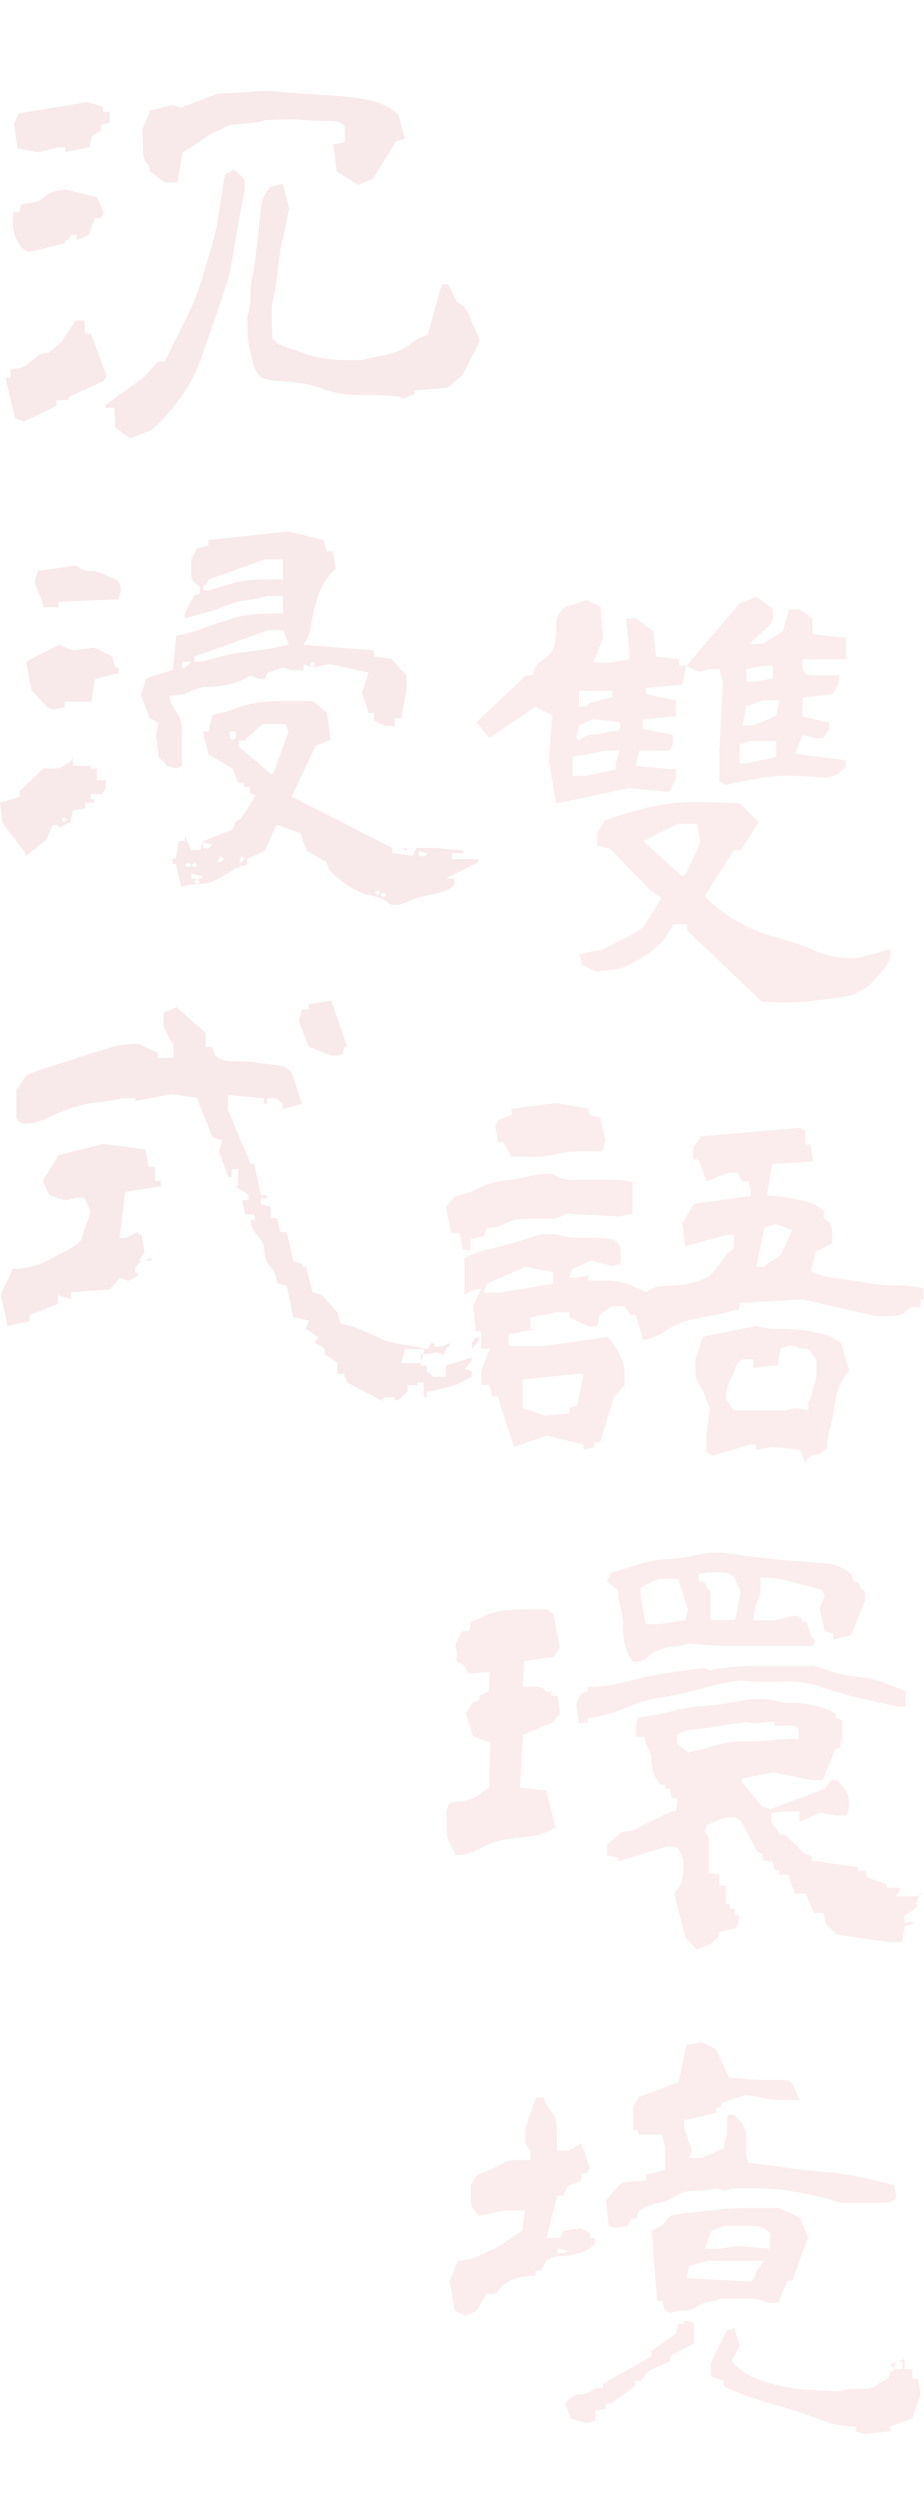 <?xml version="1.0" encoding="utf-8"?>
<!-- Generator: Adobe Illustrator 28.0.0, SVG Export Plug-In . SVG Version: 6.00 Build 0)  -->
<svg version="1.1" id="Layer_1" xmlns="http://www.w3.org/2000/svg" xmlns:xlink="http://www.w3.org/1999/xlink" x="0px" y="0px"
	 viewBox="0 0 270 730" style="enable-background:new 0 0 270 730;" xml:space="preserve">
<style type="text/css">
	.st0{opacity:0.1;}
	.st1{fill-rule:evenodd;clip-rule:evenodd;fill:#BA2227;}
	.st2{enable-background:new    ;}
	.st3{fill:#D6464A;}
</style>
<g id="Symbols" class="st0">
	<g id="img_x2F_chineseWords_x2F_chineseWords3">
		<g id="Group-4" transform="translate(0, 26.5)">
			<path id="Fill-1" class="st1" d="M115.8,90l0.8-0.7c-3.6-0.4-7.4-0.5-11.4-0.5c-4.1,0-7.7-0.5-10.9-1.8c-3.2-1.2-5.9-1.6-7.8-1.8
				c-4.1-0.5-6.5-0.3-9.9-1.3c-1.3-1.1-2.1-2.4-2.5-3.9c-0.4-1.5-0.7-3-1.1-4.6c-0.4-1.6-0.6-3.2-0.6-4.7c0-1.5-0.1-3.1-0.1-4.6
				c0.6-2.1,0.9-4.3,0.9-6.6c0-2.3,0.2-4.3,0.8-6.2c0.5-1.9,2-17.1,2.3-19.4c0.3-2.3,1.2-4.3,2.9-5.9l3.4-0.8l1.9,7.1
				c-0.5,2-1.7,8.8-2.3,10.6c-0.5,1.8-1.4,12-2,14.1c-0.6,2.1-0.9,4.3-0.8,6.6c0,2.3,0.1,4.5,0.2,6.7c1.8,2.1,2.1,1.9,4.8,2.8
				c1.8,0.6,3.2,1.2,5.6,2c2.4,0.7,4.9,1.2,7.6,1.4c2.7,0.2,5.5,0.2,8.4,0.1c1.7-0.5,3.5-0.8,5.2-1.2c1.7-0.3,3.3-0.7,4.7-1.2
				c1.4-0.5,2.8-1.3,4.3-2.5c1.5-1.1,3.1-1.9,4.8-2.4l4.1-14.8h1.8l2.7,5.3c1.2,0.5,2.1,1.3,2.7,2.3c0.6,1,1,2,1.4,3
				c0.3,1,0.8,2.1,1.4,3.1c0.6,1,1,2,1,3.1l-4.9,9.6l-4.4,3.8l-9.7,0.8v1l-3.4,1.5l-1-0.7L115.8,90z M78.6,0
				c3.6,0.4,6.9,0.7,10.1,0.9c3.2,0.2,6.4,0.4,9.7,0.6c3.3,0.2,6.5,0.6,9.7,1.3c3.2,0.7,6,2.1,8.3,4.2l1.9,7l-2.6,0.8L109,25.7
				l-4.4,1.8l-6.2-4l-1-7.8l3.4-0.7l-0.1-4.8c-1.1-1-2.7-1.5-4.8-1.4c-2.1,0-4.2,0-6.2-0.2c-2.1-0.2-4.1-0.3-6.2-0.2
				c-2.1,0-3.9,0.1-5.7,0.1l-2.6,0.7L67.2,10l-5.3,2.5l-8.6,5.6l-1.5,8.6l-3.6,0.1l-4.4-3.3c0-0.9-0.3-1.8-1-2.5c-0.6-0.8-1-1.8-1-3
				c0-1.2,0-2.4-0.1-3.5c0-1.1-0.1-2.1-0.1-3.1l2.3-5.6l6.3-1.6L53,4.9l10.5-4L78.6,0z M71.5,29.3c-1.3,4.5-3.7,22.1-5.1,26.5
				c-2.5,7.6-5.1,15.2-7.8,22.7c-2.7,7.6-7.5,14.4-14.3,20.5l-6.2,2.5l-4.4-3.1l-0.3-5.9l-2.6,0.1v-0.8l11.2-8.1l4.2-4.6h1.9
				c2.7-5.3,5.3-10.5,7.8-15.8c2.5-5.2,5.2-15.6,6.9-21.3c0.9-3.1,2.2-14.5,3-17.6l2.4-1.4l2.4,2c0.6,0.5,1,1.3,0.9,2.1L71.5,29.3z
				 M11.3,18l-6.2-1.2l-1-7.1l1.4-3.1l20.2-3.3l4.4,1.4v1.5H32l0.1,3.1L29.5,10v1.6l-2.6,1.6l-0.8,3.3l-7,1.4v-1.4l-2.6,0.1L11.3,18
				z M8.5,47.1c-1.3-0.5-2.2-1.2-2.7-2c-0.5-0.8-1-1.7-1.4-2.7c-0.4-1-0.6-2.2-0.6-3.5v-3.5h1.8l0.7-2.3c1.2,0,2.4-0.2,3.6-0.5
				c1.2-0.3,2.2-0.9,3.1-1.6c0.9-0.8,1.9-1.3,3-1.6c1.1-0.3,2.3-0.5,3.5-0.5l8.9,2.2l1.9,4.6l-1,1.5h-1.6l-1.8,4.8l-3.4,1.6
				l-0.1-1.6h-1.5l-1,1.6L19,43.7v0.8L8.5,47.1z M7,96.6l-2.6-1L1.6,83.8h1.5L3,81.4c1.2-0.1,2.2-0.3,3.1-0.5
				c0.9-0.3,1.7-0.8,2.6-1.6c0.9-0.8,1.7-1.4,2.6-2c0.9-0.5,1.8-0.8,2.9-0.8l3.7-3.1l4.2-6.3h2.6l0.1,3.8h1.8l4.5,12.3l-0.8,1.5
				L20,89.5l0.1,0.8l-3.6,0.1V92L7,96.6z"/>
			<path id="Fill-4" class="st1" d="M125,222.7l-2.6-0.7v1.5h1.8L125,222.7z M118.9,222l-1.6-0.8h1.6V222z M112.8,234.8l-0.8-0.7
				l-0.8,0.7l0.8,0.8L112.8,234.8z M111.2,234.1l-0.8-0.7l-1,0.7l1,0.7L111.2,234.1z M92.1,167.5l-0.8-0.8l-0.8,0.8l0.8,1
				L92.1,167.5z M71.4,224.4l-0.8-1l-0.8,1.8h0.8L71.4,224.4z M80.1,198.8l4.2-11.6l-0.8-2.3h-6.8l-5.3,4.8h-1.6v1.8l9.6,8.2
				L80.1,198.8z M68.9,188.9v-1.8h-1.8v1.8l0.8,0.7L68.9,188.9z M65.5,224.4l-1.1-1l-0.8,1.8h0.8L65.5,224.4z M61.9,220.2l-2.6-0.8
				v1.8H61L61.9,220.2z M82.7,142.7v-5.9h-5.2L61,142.7l-0.8,1.6h-0.8v1.6H61c1.7-0.5,3.5-1.1,5.3-1.6c1.8-0.5,3.5-1,5.2-1.2
				c1.7-0.3,3.6-0.4,5.6-0.4H82.7z M58.5,231l-1-1l-0.8,1l0.8,0.8L58.5,231z M84.4,161.7l-1.6-4.2h-4.4l-21.6,7.7v1.5h1.8
				c2.3-0.5,4.4-1.1,6.4-1.6c2-0.5,4.1-1,6.4-1.2c2.3-0.3,4.4-0.5,6.5-0.8C79.9,162.7,82.1,162.3,84.4,161.7L84.4,161.7z
				 M59.3,229.4l-3.4-0.8v1.5h2.6L59.3,229.4z M57.6,226.1l-0.8-0.8l-0.8,0.8l0.8,0.7L57.6,226.1z M55.9,226.1l-0.8-0.8l-1.1,0.8
				l1.1,0.7L55.9,226.1z M55.1,167.5l0.8-0.8h-2.7v1.8H54L55.1,167.5z M113.7,237.4c-1.2-1.2-2.6-1.9-4.3-2.2
				c-1.7-0.3-3.3-0.8-4.8-1.5c-1.5-0.7-3-1.6-4.4-2.7c-1.4-1.1-2.7-2.2-3.8-3.3l-1.1-2.5l-5.7-3.3l-1.8-5.1l-7-2.5l-3.4,7.5
				l-5.2,2.5v1.6c-1.7,0.5-3.3,1.1-4.7,2c-1.4,0.9-2.9,1.7-4.4,2.5c-1.5,0.8-3.1,1.2-4.8,1.2c-1.7,0-3.4,0.3-5.3,0.8l-1.6-6.6h-1
				v-1.6h1l0.8-5.1H54v-1.5l1.9,4.1h2.6l0.8-2.6l8.6-3.3l1-2.5l1.6-0.8l4.2-6.7l-1.6-0.7v-1.8h-1.8V202h-1.6l-1.8-4.1l-7-4.2
				l-1.6-6.6H61l1-4.8c2.4-0.5,4.7-1.1,7-2c2.3-0.9,4.6-1.4,6.9-1.7c2.3-0.3,4.9-0.4,7.8-0.4h7.7l4.1,3.4l1.1,7.9l-4.4,1.8l-7,14.8
				l29.4,15v1.5l6.2,0.8l0.8-2.3h6l7.8,0.8v0.7h-3.4v1.8h7.8v0.8l-9.6,4.8h2.6v1.8c-1.1,1.1-2.5,1.9-4.3,2.3
				c-1.8,0.5-3.4,0.8-4.8,1.1c-1.4,0.3-3,0.8-4.8,1.7C117.1,237.8,115.4,238,113.7,237.4L113.7,237.4z M51.5,197.9l-2.6-0.8
				l-2.5-2.5l-0.8-6.6l0.8-3.3l-2.7-1.6l-2.5-6.6l1.6-4.9l7.7-2.5l1-10c2.9-0.5,5.5-1.2,7.8-2.1c2.3-0.8,4.7-1.7,7.3-2.5
				c2.6-0.9,5.2-1.4,7.8-1.6c2.6-0.2,5.4-0.3,8.3-0.3v-5.1h-4.4c-2.4,0.6-4.5,1.1-6.5,1.3c-2,0.2-4,0.8-6,1.6
				c-2.1,0.9-4.1,1.6-6.1,2.1c-2,0.5-3.9,1-5.7,1.6v-1.5l2.7-5.1l1.8-0.8v-1.6c-0.6-0.5-1.2-1.1-1.8-1.6c-0.5-0.5-0.8-1.2-0.8-2V139
				v-2.1l1.6-3.3l3.4-0.8v-1.6l23.4-2.5l10.3,2.5l0.8,3.3h1.9l0.8,5.1c-1.8,1.6-3.1,3.3-3.9,4.9c-0.8,1.6-1.5,3.6-2.1,5.7
				c-0.6,2.2-1,4.3-1.3,6.2c-0.3,2-1,3.8-2.2,5.4l20.6,1.6v1.8l5.2,0.7l4.4,4.9v4.2l-1.6,8.2h-1.9v2.3h-2.6l-3.4-1.6v-2.2h-1.6
				l-1.9-5.9l1.9-5.9l-11.2-2.5l-5.2,1l-2.6-1v1.8h-3.6l-2.5-0.8l-4.4,1.5l-0.8,1.8h-1.6l-2.7-1c-1.7,1.2-3.6,2-5.7,2.5
				c-2.1,0.5-4.1,0.8-6,0.8c-2,0-3.8,0.4-5.6,1.3c-1.8,0.9-3.8,1.3-6.1,1.3v1.6c0.5,1.1,1.3,2.3,2.1,3.6c0.9,1.3,1.3,2.9,1.3,4.9
				v5.4v5L51.5,197.9z M19.6,212.8l-0.8-0.8l-0.8,0.8l0.8,0.8L19.6,212.8z M12.7,150.9v-0.8l-2.6-6.6l1-3.3l11.2-1.6
				c1.2,1.1,2.5,1.6,3.9,1.6c1.4,0,2.7,0.3,3.8,0.8c1.1,0.5,2.3,1.1,3.5,1.6c1.2,0.5,1.8,1.6,1.8,3.3l-0.8,2.6l-17.4,0.7v1.6H12.7z
				 M15.3,180.7l-1.6-0.8L9.2,175l-1.6-8.3l9.6-4.9l4.2,1.6l6.2-0.8l5.1,2.6l1,3.3h1v1.5l-7,1.8l-1,6.6h-7.8v1.6L15.3,180.7z
				 M7.5,223.5v-0.8l-6.8-9L0,207.9l5.7-1.8v-1.5l3.4-3.3l3.6-3.4h3.1c0.9,0,1.6-0.1,2.1-0.4c0.5-0.3,1.3-0.7,2.1-1.2
				c0.9-0.5,1.3-1.4,1.3-2.6v3.4h5.2v0.8h1.8v3.4h2.6v2.3l-1,1.8h-3.4v1.5h1v1h-2.6v1.6l-3.6,0.7l-0.8,3.4l-3.4,1.6v-0.8h-1.8
				l-1.6,4.1L7.5,223.5z"/>
			<path id="Fill-6" class="st1" d="M137.9,367.4v-1.8l1-1.5h1.1v0.8L137.9,367.4z M123.9,368.2v-0.8h-5.6l-1,4.1h5.7L123.9,368.2z
				 M96.8,281.7l-6.6-2.6l-2.9-7.5l1-3.3h1.9v-1.6l6.6-1l4.6,13.4c-0.6,0-1,0.3-1,0.9c0,0.6-0.2,1-0.5,1.3c-0.3,0.3-0.8,0.4-1.4,0.4
				H96.8z M112.7,383.1l-11.2-5.9l-1-2.5h-1.9v-3.3l-3.7-2.5v-1.6l-2.9-1.8l1-1.5l-3.7-2.6l1-2.3l-4.6-1l-1.9-9.2l-2.9-0.8
				c0-1.6-0.6-3.2-1.8-4.6c-1.2-1.4-1.8-2.9-1.8-4.6s-0.7-3.2-2-4.6c-1.3-1.4-2-2.9-2-4.6h1.1v-1.6h-2.7l-1-4.2h1.9v-1.6l-4-2.5h1
				v-4.9h-1.9v2.3h-1l-2.7-7.5l1-3.3l-2.9-0.8l-4.6-11.6l-7.5-1L39.5,295v-0.8h-3.8c-2.5,0.5-4.9,1-7.5,1.2c-2.5,0.3-5,0.8-7.5,1.7
				c-2.5,0.9-4.9,1.8-7,2.9c-2.2,1.1-4.5,1.6-7,1.6c-1.3-0.5-1.9-1.2-1.9-2v-2.5v-2.6v-2.8l2.9-4.2c2.5-1.1,5.1-2,7.9-2.9
				c2.8-0.8,5.5-1.6,8-2.5c2.5-0.8,5.1-1.7,7.9-2.5c2.8-0.9,5.8-1.3,9-1.3l5.6,2.6v1.5h4.6v-4.1c-0.6-0.5-1.1-1.2-1.4-2
				c-0.3-0.8-0.6-1.5-1-2c-0.3-0.5-0.5-1.4-0.5-2.5v-2.6l3.8-1.6l8.5,7.5v4.1h1.8l1,2.6c1.3,1.1,3.2,1.6,5.7,1.6
				c2.6,0,4.8,0.1,6.6,0.4c1.9,0.3,3.9,0.5,6.1,0.8c2.2,0.3,3.6,1.2,4.2,2.9l2.7,8.3l-6.6,1.8h1v-1.8l-1.9-1.6h-2.7v1.6h-4.9h4v-1.6
				l-10.5-1v4.4l6.6,15.7h1.1l1.9,9.2h1.9v0.8h-1.9v1.8l2.9,0.8v3.3h1.8l1,4.1h1.9l1.9,8.3l2.7,1v0.8h1l1.9,7.4l2.7,0.8l4.6,5.1
				l1,3.4c2.6,0.5,4.8,1.1,6.6,2c1.9,0.9,3.7,1.7,5.6,2.5c1.9,0.8,4.1,1.3,6.6,1.6c2.5,0.3,4.7,0.8,6.5,1.3l1-1.8h1v1h1.9l2.7-1v1
				h-1l-0.8,2.5l-1.9-0.8L123,369v3.3h2.7h-1v1.6l1.9,1.6h3.7v-3.3l7.5-2.3v0.8l-1.9,2.5l1.9,0.7v1.6c-1.3,0.6-2.4,1.2-3.3,1.7
				c-0.9,0.5-2,0.9-3.2,1.2s-2.3,0.6-3.3,0.9c-1,0.3-2.1,0.5-3.3,0.5v1.6h-4.6h3.7v-4.2h-1.8v0.8h-2.9v1.8l-2.7,2.5h-1v-0.8h-2.9
				l-1,0.8L112.7,383.1z M2.1,360.7V360l-1.9-8.5l3.6-7.5c2,0,3.9-0.3,5.8-0.8c1.9-0.5,3.6-1.2,5.1-2c1.5-0.9,3.1-1.7,4.7-2.5
				c1.6-0.8,3-1.8,4.2-2.9l2.9-8.5l-1.9-4.1h-1.9l-3.7,0.8l-4.6-1.6l-1.9-4.1l4.6-7.5l13.1-3.3l12.2,1.6l1,5.1h1.9v4.1H47v1.6
				l-10.4,1.6L34.9,335h1.8l3.8-1.8v0.8h0.8l1,5.1l-1.8,2.5h1.8l1.9-0.8v0.8h-2.9l-1.8,1.8v1.5l1,1l-2.9,1.6l-2.7-0.8l-2.9,3.3
				l-11.2,0.8v1.8h-1l-2.9-1v2.6l-8.3,3.3v1.8L2.1,360.7z"/>
		</g>
		<g id="img_x2F_chineseWords3.2_x5F_v2" transform="translate(130, 164)">
			<g class="st2">
				<path class="st3" d="M32.5,70.6l-2.1-12.7l1-12.9l-4.9-2.7L13,51.5l-3.8-4.6l14.5-13.7h2.1c0-1.8,1-3.3,2.9-4.6s3.1-2.8,3.4-4.6
					c0.4-1.8,0.5-3.8,0.5-5.9c0-2.1,1-3.8,2.9-5l5.9-1.9l4,1.9l0.8,9.2l-2.9,7.2h4.9l5.7-1v-2.7l-1-9.2h2.9l5.1,3.7l0.8,7.4l6.8,0.8
					v1.9h2.1l15.6-18.3l4.8-1.8l4.9,3.6v2.7l-1,1.9L89,24h4l5.7-3.7l1.9-6.4h3l3.8,2.7v4.6l9.8,1v6.3h-12.7v2.9
					c0.7,1.2,1.6,1.8,2.5,1.8s1.9,0,2.9,0s1.9,0,2.9,0s1.8,0,2.4,0V35l-1.9,3.7l-8.8,1v5.5l7.8,1.8v1.9l-1.9,2.7h-1.9l-4-1l-2.1,5.5
					l14.8,1.9v1.8c-2,2.5-4.6,3.5-7.9,3.2c-3.2-0.3-6.3-0.5-9.2-0.5c-2.9,0-6,0.3-9.2,0.9c-3.2,0.6-6.2,1.2-8.8,1.8l-1.9-1v-9
					l1-20.2l-1-3.6h-3l-2.9,0.8l-3.8-1.8l-1.1,5.5l-10.7,1v1.8l8.8,1.8v4.6l-9.7,1v2.7l8.8,1.8v2.7l-1,1.9h-8.8l-1.1,4.5l11.8,1v2.7
					l-1.9,3.7h-1.9l-9.8-1L32.5,70.6z M50,60.7v-1.9l1-3.6h-4L37.3,57v5.5h4L50,60.7z M40.2,51.5c0.7-0.6,1.8-1,3.1-1
					c1.3,0,2.5-0.2,3.4-0.5c1-0.3,2.1-0.5,3.3-0.5c1.3,0,1.6-0.9,1-2.7L43.2,46l-4,1.8l-0.8,3.7l0.8,0.8L40.2,51.5z M92.7,128.5
					l-21.9-20.8v-1.8l-4-0.1c-0.6,1.2-1.5,2.5-2.5,4c-1,1.5-2.4,2.8-4,4c-1.6,1.2-3.3,2.2-5,3.1c-1.7,0.9-3.2,1.5-4.4,2l-6.8,0.8
					l-4-1.9l-0.7-2.9h-1c1.9-0.5,3.7-1,5.3-1.2s3.3-0.8,4.9-1.7c1.6-0.9,3.3-1.7,5.1-2.6c1.7-0.9,3.2-1.8,4.4-2.9l5.2-8.3l-2.9-1.9
					L48.3,83.9l-3.8-1l0.1-3.6l2.1-3.7c3.2-1.2,6.3-2.2,9.3-3s6.2-1.5,9.4-1.9c3.3-0.5,6.7-0.6,10.2-0.5c3.5,0.1,7,0.2,10.5,0.3
					l5.6,5.6l-5.2,8.1h-2.1l-8.5,13.5c3.2,3.2,6.6,5.8,10.2,7.7c3.6,2,7.3,3.4,11.1,4.4c3.8,1,7.7,2.3,11.5,4
					c3.8,1.7,8.1,2.3,12.7,1.8l8.9-2.5L130,116c-0.5,1.2-1.2,2.2-1.9,3.1c-0.7,0.9-1.6,1.9-2.6,3c-1,1.1-2,2-3,2.6
					c-1,0.6-2.1,1.2-3.4,1.8c-2,0.5-4.1,0.8-6.4,1.1c-2.3,0.3-4.4,0.5-6.3,0.8c-1.9,0.2-4.2,0.3-6.8,0.3
					C96.9,128.6,94.6,128.6,92.7,128.5z M42.1,41.4l6.8-1.8v-1.9h-9.7v4.6h2.1L42.1,41.4z M70.4,91.2l4.2-9l-0.8-5.6l-5.7-0.1
					L58,81.6L69.5,92L70.4,91.2z M96.8,57v-4.6H89l-2.9,1v5.5H88L96.8,57z M96.8,45.1l1-4.6H93L88,42.3L87,47.8h3L96.8,45.1z
					 M95.8,34.1v-3.7H93l-4.9,1V35h2.9L95.8,34.1z"/>
			</g>
			<g class="st2">
				<path class="st3" d="M5.1,200.9v-1.6L4.2,196H1.8l-1.5-7.5l2.5-3.1c2.6-0.5,4.9-1.4,7.1-2.5c2.2-1.1,4.5-1.8,6.8-2.1
					c2.4-0.2,4.8-0.6,7.2-1.2c2.4-0.6,5-0.9,7.7-0.9c1.5,1.2,3.4,1.8,5.6,1.8s4.2,0,6,0c1.8,0,3.8,0,5.9,0c2.1,0,4,0.2,5.7,0.7v9.2
					l-4,0.8l-15.3-0.8c-1.6,1-3.5,1.5-5.6,1.5c-2.1,0-4.2,0-6.4,0s-4.1,0.4-5.7,1.3c-1.6,0.9-3.4,1.3-5.5,1.3l-1,2.5l-3.8,0.7
					c0,0.5,0,1,0,1.3c0,0.3,0,0.8,0,1.3s-0.3,0.8-0.9,0.8C6,200.9,5.5,200.9,5.1,200.9z M40.5,259.3v-1.5l-10.7-2.6l-9.6,3.3
					l-4.8-14.8h-1.6l-0.7-3.3h-2.5v-4.2l2.5-6.4h-2.5v-5.1H9l-0.7-7.4l2.3-4.9H9l-3.3,1.6v-10.7c2.2-1.1,4.5-1.9,6.8-2.5
					c2.4-0.5,4.6-1.1,6.8-1.7c2.2-0.6,4.5-1.3,6.8-2.1c2.4-0.8,4.9-0.9,7.7-0.3c1.1,0.5,2.6,0.7,4.4,0.7c1.9,0,3.6,0,5.2,0
					c1.6,0,3.2,0.1,4.9,0.4s2.7,1.3,3.1,3v4.1l-2.3,0.8l-6.4-1.6l-5.6,2.5l-0.8,2.5h2.3l3.3-0.7v1.5c1.6,0,3.3,0,4.9,0
					c1.6,0,3.1,0.1,4.4,0.4c1.3,0.3,2.5,0.7,3.6,1.2s2.5,1.1,4.1,1.8c1.5-1.2,3.3-1.8,5.1-1.8c1.9,0,3.8-0.1,5.7-0.4
					s3.8-0.8,5.7-1.6c1.9-0.8,3.3-2,4.3-3.8c0.5-0.5,1.1-1.3,1.6-2.1c0.5-0.9,1.2-1.5,2-2.1c0.8-0.5,1.2-1.2,1.2-2.1
					c0-0.9,0-1.8,0-2.8h-2.3l-12,3.3l-0.8-6.7l3.3-5.7l16.7-2.3v-1.8l-0.7-2.5H87l-1.6-2.5H83l-6.6,2.5l-2.3-6.4h-1.5v-3.4l2.3-3.3
					l28.8-2.5l1.6,0.8v4.1h1.6l0.7,4.9l-12,0.8l-1.5,9.2c1.6,0,3.1,0.1,4.4,0.3c1.3,0.2,2.8,0.5,4.4,0.8c1.6,0.3,3.1,0.7,4.4,1.2
					c1.3,0.5,2.5,1.4,3.6,2.6c-0.5,1-0.3,1.8,0.5,2.3c0.8,0.5,1.3,1.1,1.5,1.7c0.2,0.6,0.3,1.4,0.3,2.5c0,1,0,1.9,0,2.5l-4.8,2.5
					l-1.5,5.7c2.2,1.1,4.7,1.8,7.6,2.1s5.7,0.7,8.3,1.2c2.7,0.5,5.5,0.8,8.5,0.8c3,0,5.8,0.3,8.5,0.8v3.3h-0.8v2.6
					c-1.6-0.6-2.8-0.5-3.6,0.3c-0.8,0.8-1.6,1.4-2.5,1.6c-0.9,0.3-2,0.4-3.3,0.4c-1.3,0-2.5,0-3.5,0l-21.7-4.9L86,216.5v1.8
					c-2,0.5-4.4,1.1-7,1.6c-2.7,0.5-5.3,1-7.7,1.6s-4.6,1.5-6.5,2.9c-1.9,1.4-4.1,2.3-6.8,2.9l-2.3-7.4h-1.5l-1.8-2.5h-4l-3.1,2.5
					l-0.8,3.4H42l-5.6-2.6v-1.5h-4l-7.4,1.5v3.4h1.8l-8.1,1.5v3.4h10.4l18.5-2.6c1.1,1.2,1.9,2.3,2.5,3.3c0.5,1,1.1,2.1,1.6,3.3
					c0.5,1.1,0.8,2.4,0.8,3.8s0,2.6,0,3.7l-3.1,3.3l-4,13.3h-1.8v1.5L40.5,259.3z M31.6,210.8v-3.3l-8.1-1.6l-11.2,4.9l-1,2.6h4.8
					L31.6,210.8z M19.4,173.7l-2.3-4.2h-1.6l-0.8-4.9l0.8-1.5l4-1.6v-1.8l13-1.6l9.6,1.6v1.8l3.3,0.8l1.5,6.6l-0.8,3.3
					c-2.1,0-4.4,0-6.8,0c-2.4,0-4.7,0.3-6.8,0.8c-2.1,0.5-4.3,0.8-6.4,0.8C23.8,173.7,21.6,173.7,19.4,173.7z M36.4,248.7v-1.5
					l2.3-1l1.8-9h-2.6l-15.2,1.6v8.3l6.4,2.3L36.4,248.7z M105.4,263.4l-1.6-4.1l-8.1-0.8l-4.8,0.8v-1.5h-1.6L78.2,261l-1.8-1v-4.8
					l1-8.1c-0.6-1.2-1.1-2.3-1.4-3.4s-0.8-2.2-1.6-3.3c-0.8-1.1-1.2-2.3-1.2-3.7s0-2.6,0-3.7l2.3-6.7l15.3-3.1
					c2.2,0.5,4.4,0.8,6.5,0.8c2.1,0,4.3,0.1,6.4,0.3c2.1,0.2,4.3,0.6,6.4,1.2c2.1,0.5,4,1.4,5.6,2.6l2.5,8.1
					c-1.6,1.7-2.7,3.6-3.3,5.5s-1,3.8-1.2,5.7s-0.7,3.9-1.2,5.8c-0.5,2-0.8,4-0.8,6.1c-0.5,0-1.1,0.3-1.6,0.8s-1.2,0.8-2,0.8
					c-0.8,0-1.4,0.3-2,0.8S105.4,262.9,105.4,263.4z M106.2,247.8v-2.5c0.5-0.5,0.9-1.4,1.2-2.5c0.2-1.1,0.5-2.2,0.8-3.3
					c0.3-1,0.4-2.1,0.4-3.2s0-2.2,0-3.3c-0.5-0.5-1.1-1.2-1.6-2.1c-0.5-0.8-1.2-1.2-2-1.2s-1.5-0.1-2-0.4c-0.5-0.3-1.3-0.4-2.4-0.4
					l-2.5,0.8l-0.8,4.9l-7.2,0.8v-2.5H87c-1.1,0.5-1.8,1.4-2.1,2.5s-0.7,2.1-1.2,2.9c-0.5,0.8-0.9,1.8-1.2,2.9s-0.4,2.2-0.4,3.3
					l2.3,3.3h15.2l2.6-0.7L106.2,247.8z M94.2,205l4-2.6l3.3-7.2l-4.8-1.8l-3.3,1l-2.5,11.5h2.5L94.2,205z"/>
			</g>
			<g class="st2">
				<path class="st3" d="M3,377.7v-0.5c-0.5-1-1-2-1.6-3.1c-0.6-1-0.9-2.1-0.9-3.1c0-1,0-2,0-3c0-1,0-2.1,0-3.4l0.7-1.8
					C2,362.3,2.9,362,4,362s2.2-0.2,3.3-0.6s2.1-0.9,2.9-1.6c0.9-0.6,1.8-1.2,2.7-1.8l0.4-13.1L8.2,343l-2.1-6.8l2.1-3.1l1.9-0.8
					v-1.1l2.7-1.4l0.4-5.5h-1.8L7,324.7l-1.4-2.3c-0.5-0.5-1-0.8-1.6-1c-0.6-0.2-0.8-0.7-0.6-1.5c0.2-0.8,0.2-1.4,0-2
					c-0.2-0.5-0.3-1.2-0.3-1.9l1.9-3.7H7l0.7-2.7c1.6-0.7,3.2-1.4,4.7-2.1c1.5-0.6,3.3-1.1,5.3-1.3c2-0.2,4-0.3,5.9-0.3s3.9,0,6,0
					l2.1,1.4l1.9,9.8l-1.9,2.7l-8.5,1.2l-0.5,7.5c0.8,0,1.5,0,2.2,0c0.6,0,1.4,0,2.3,0c0.9,0,1.5,0.3,1.9,1c0.4,0.6,1.1,0.7,2,0.3
					v1.4h1.9l0.7,5.7h-0.7l-1.2,1.9l-9,3.7L21.9,358l7.7,0.8l2.7,10.7c-2.3,1.6-4.7,2.4-7.2,2.7c-2.6,0.2-5.2,0.6-7.8,1
					c-2.6,0.5-5,1.3-7.1,2.6C8,377.1,5.7,377.7,3,377.7z M39.1,339.2l-0.7-5.6l1.4-3.1l1.9-0.7v-1.2c3,0,5.9-0.3,8.8-1
					c2.9-0.6,5.6-1.3,8.1-1.9c2.5-0.6,5.3-1.1,8.4-1.5c3.1-0.4,6-0.8,8.6-1.2l1.9,0.7c2.5-0.5,4.9-0.8,7.4-1c2.5-0.2,5-0.3,7.5-0.3
					c2.6,0,5.1,0,7.6,0c2.5,0,5.1,0,7.9,0c2.3,0.8,4.5,1.5,6.6,2.1c2.1,0.6,4.4,1,6.8,1.2c2.4,0.2,4.7,0.8,6.8,1.6
					c2.1,0.8,4.3,1.6,6.5,2.5v4.5h-2.6c-3.6-0.8-7.2-1.7-10.9-2.5c-3.7-0.9-7.4-1.9-11-3.2c-3.6-1.3-7.5-1.8-11.6-1.6
					c-4.1,0.2-8.1,0.1-12.1-0.3c-3.8,0.5-7.6,1.2-11.2,2.3c-3.6,1-7.4,1.9-11.3,2.5c-3.9,0.6-7.6,1.7-11.1,3.2
					c-3.5,1.6-7.2,2.5-11,2.9v1.4L39.1,339.2z M54.8,321c-0.9-1.2-1.6-2.6-2.1-4.4c-0.5-1.7-0.7-3.6-0.7-5.7c0-2.1-0.2-4-0.7-5.7
					c-0.5-1.7-0.7-3.4-0.7-4.9l-3.3-2.5l1.4-2.6c2.7-0.8,5.5-1.7,8.2-2.5c2.7-0.9,5.5-1.4,8.4-1.5s5.8-0.6,8.8-1.3
					c3-0.7,6-0.8,8.9-0.3c3.2,0.5,6.3,0.9,9.2,1.2c3,0.4,6,0.7,9,0.9c3.1,0.2,6.2,0.5,9.4,0.7c3.2,0.2,5.9,1.3,8.2,3.3l0.5,2.1
					c0.5,0,0.9,0.1,1.3,0.3c0.4,0.2,0.6,0.5,0.6,0.9c0,0.4,0.1,0.7,0.4,0.9c0.3,0.2,0.7,0.5,1.2,0.9v2.5l-4.1,10.1l-5.2,1.4v-1.8
					l-2.5-0.7l-1.5-6.8l1.5-3.3l-0.7-1.9c-1.4-0.5-2.8-0.9-4.4-1.2c-1.6-0.4-3.1-0.8-4.5-1.2c-1.4-0.5-2.9-0.8-4.4-1
					c-1.6-0.2-3.1-0.3-4.8-0.3c0,1.3,0,2.4,0,3.4c0,1-0.2,2.1-0.7,3.1c-0.5,1.1-0.8,2.1-1,2.9c-0.2,0.8-0.3,1.9-0.3,3.1h6.3l5.9-1.4
					l1.9,0.7v1.1h1.4l1.4,4.5l1.2,1.2l-0.7,1.4H80.7l-9.7-0.7c-1.3,0.5-2.7,0.8-4.2,0.9c-1.6,0.1-3,0.5-4.3,1
					c-1.3,0.5-2.5,1.3-3.6,2.3C57.7,321.2,56.4,321.4,54.8,321z M73.6,405.2l-3.3-3.3L67,388.8c0.7-0.7,1.3-1.4,1.6-2
					c0.3-0.6,0.6-1.3,0.8-2.2c0.2-0.9,0.3-1.8,0.3-2.9c0-1,0-1.9,0-2.7l-1.6-3.4l-3-0.5l-14.4,4.4v-1.1l-3.3-0.7v-3.1l4.6-3.8
					c1.8,0,3.3-0.3,4.3-1c1-0.6,2.2-1.3,3.5-1.8c1.3-0.6,2.6-1.2,3.9-1.9c1.3-0.7,2.6-1.2,3.9-1.4l0.4-3.4l-1.8-0.4l-0.5-2.7h-1.4
					v-1.1H63c-0.8-0.9-1.5-2-1.9-3.2c-0.5-1.2-0.7-2.5-0.7-3.8c0-1.3-0.3-2.4-1-3.5c-0.6-1-1-2.2-1-3.5h-2.5v-3.1l0.4-2.5
					c3.6-0.4,6.9-1,9.9-1.8c3.1-0.9,6.3-1.4,9.7-1.6c3.4-0.2,6.8-0.7,10-1.4s6.7-0.8,10.1-0.3c1.3,0.5,2.8,0.8,4.5,0.8
					c1.7,0,3.3,0.1,4.9,0.3c1.5,0.2,3,0.5,4.6,1c1.5,0.5,3,1.1,4.2,1.9v1.2l1.9,0.7v4.9l-0.8,3.3h-1.1l-3.8,9.3h-3.3l-11.1-2.3
					l-9.2,1.8v1.2l5.9,7l2.6,0.7l15.7-5.9l1.9-2.5h1.9c0.3,0.5,0.7,1,1.2,1.6c0.5,0.6,1,1.2,1.4,1.9s0.6,1.5,0.6,2.4
					c0,0.9,0,1.7,0,2.5l-0.7,1.9h-3.1l-4.6-0.8l-6,2.7v-3.1h-3l-5.2,0.4v2.7l2.6,3.7h1.4l5.9,5.7l1.9,0.5v1.4l13.5,1.9v1.1h2.2
					l0.5,1.9l5.7,1.9v1.1h3.8v0.7l-1.2,1.8h6.3l1.8-0.7h-1.1l-1.1,3.1h0.4v0.7l-3.7,2.6v1.8h2.6v0.5l-2.6,0.8l-0.7,4.6H130
					l-15.6-2.2l-3.1-3.3l-0.7-3h-2.7l-2.5-5.7c-0.5,0-1,0-1.4,0s-0.8,0-1.3,0c-0.5,0-0.7-0.3-0.7-0.9c0-0.6-0.2-0.9-0.5-0.9
					l-1.2-3.7h-2.7v-1.2h-1.2l-0.7-2.6l-2.6-0.4l-0.5-1.9l-1.4-0.7l-4.6-8.8l-1.9-1.2h-2.6l-5.7,2.3l-0.5,1.9
					c0.8,0.7,1.2,1.6,1.2,2.7s0,2.2,0,3.3s0,2.1,0,3.1c0,1,0,2,0,2.9l3.1,0.5v3.3h1.9v5.3h1.2v1.4h1.4v1.9h1.2v1.1l-0.7,2.6
					l-5.1,1.2v1.1l-2.5,2.5L73.6,405.2z M70.3,309.1l0.7-3.3l-2.9-8.8h-5.7l-5.2,2.5v2.6l1.4,8.1H63L70.3,309.1z M103.4,343.7v-2.6
					c-0.5-0.8-1-1.2-1.6-1.2c-0.6,0-1.3,0-1.9,0c-0.6,0-1.3,0-2,0s-1.2,0-1.6,0v-1.1h-1.9l-3.8,0.4l-2.6-0.4
					c-1.9,0.3-3.7,0.5-5.4,0.8c-1.7,0.2-3.4,0.5-5.1,0.8c-1.7,0.3-3.4,0.5-5.1,0.6c-1.7,0.1-3.2,0.7-4.6,1.6v2.5l3.3,2.6
					c2.6-0.5,5.1-1.2,7.7-2c2.6-0.8,5.3-1.2,8.1-1.2c2.8,0,5.5-0.1,8.1-0.3C97.5,343.8,100.4,343.7,103.4,343.7z M85,308.4l1.4-7.7
					l-1.9-4.2c-0.5-0.5-1-0.9-1.6-1.1c-0.6-0.2-1.3-0.3-1.9-0.3c-0.6,0-1.3,0-1.9,0c-0.6,0-1.4,0-2.2,0l-2.7,0.5v2.1
					c0.5,0,0.9,0.1,1.4,0.3c0.5,0.2,0.7,0.5,0.7,0.9c0,0.4,0.1,0.7,0.3,0.9c0.2,0.2,0.6,0.5,1,0.9v8.3h7L85,308.4z"/>
			</g>
			<g class="st2">
				<path class="st3" d="M6,512.2l-3.1-1.5l-1.5-8.6l2.3-6c2,0,3.8-0.4,5.5-1.1c1.6-0.7,3.2-1.5,4.8-2.2c1.5-0.7,3-1.6,4.3-2.6
					c1.3-1,2.8-2,4.3-2.9l0.8-5.9h-5.6L10,483c-0.5-0.5-1.1-1.1-1.6-1.8c-0.5-0.8-0.8-1.5-0.8-2.3c0-0.7,0-1.5,0-2.2
					c0-0.7,0-1.6,0-2.6l1.6-2.9c1.1-0.5,2.3-1,3.6-1.5c1.3-0.5,2.6-1.2,3.9-1.9c1.3-0.7,2.6-1.1,4-1.1c1.3,0,2.8,0,4.3,0v-2.9
					c-0.5-0.5-0.8-0.9-1.1-1.4c-0.3-0.5-0.4-1-0.4-1.4c0-0.5,0-1.1,0-1.8c0-0.8,0-1.4,0-1.8l3.1-8.9h2.3c0.5,1.6,1.1,2.8,2,3.8
					c0.9,1,1.4,2.1,1.6,3.3c0.2,1.2,0.3,2.6,0.3,4c0,1.5,0,2.9,0,4.4H36l3.8-2.2l2.6,7.2l-1,1.6h-1.6v2.2l-3.8,1.4l-1.5,2.9h-1.6
					l-3.3,12.4h4.1l0.8-2.1l5.3-0.8l2.6,1.5v1.4h1.5v1.5c-1,1.1-2.1,1.9-3.1,2.3c-1.1,0.5-2.3,0.8-3.6,1.1c-1.3,0.3-2.6,0.4-3.9,0.4
					c-1.3,0-2.5,0.5-3.7,1.4L28,499h-1.5v1.5c-1.6,0-2.8,0.1-3.9,0.3c-1,0.2-2.3,0.6-3.6,1.2s-2.4,1.4-3.2,2.6
					c-0.8,1.2-1.9,1.6-3.5,1.1l-3.1,5.1L6,512.2z M36,493.2l-3.1-0.7v1.4h2.3L36,493.2z M41.4,543.6l-4.6-1.4l-1.6-4.2
					c0.5-1,1.2-1.7,2-2.2c0.8-0.5,1.7-0.7,2.7-0.7c1,0,2.1-0.4,3.2-1.2c1.1-0.8,2.1-0.9,3.1-0.3v-1.5l14.1-8.1v-1.5l7.2-5.1l0.7-2.9
					h1.6v-0.8h1.5l1.5,0.8v5.7l-7,3.7v1.5l-6.3,2.9l-2.3,2.9h-1.6v1.5l-7.1,5.2H47v1.5l-3.1,0.5v2.9L41.4,543.6z M49.4,486.5
					l-1.6-0.7l-0.7-7.4l4.6-5.1l7.1-0.7v-1.5l5.5-1.5v-6.6l-0.8-3.7h-7V458H55v-6.6l1.5-3l11.8-4.4l2.3-10.9l4.6-0.8l4.1,2.2
					l3.8,8.2c1.5,0,3.1,0.1,4.8,0.3c1.6,0.2,3.3,0.3,5.1,0.3s3.6,0,5.5,0c1.9,0,3.1,0.7,3.6,2.2l1.5,3.7h-7.1l-8.5-1.5l-7.2,2.3v1.4
					h-1.5v1.5l-9.4,2.2v2.2l2.3,6.6l-0.8,2.2h3.8l6.4-2.9c0-1,0.1-1.9,0.4-2.6c0.3-0.7,0.4-1.6,0.4-2.6c0-1,0-2.1,0-3.3
					c0-1.2,0.8-1.5,2.3-1.1c1,1,1.8,2,2.4,2.9c0.6,1,0.9,2.1,0.9,3.3s0,2.6,0,4c0,1.5,0.2,2.7,0.7,3.7c3.6,0.5,7.2,0.9,10.6,1.4
					c3.4,0.5,7,0.9,10.7,1.2s7.4,0.8,11,1.5c3.6,0.7,7.1,1.6,10.3,2.5l0.7,3.7c-1,0.9-2.2,1.4-3.5,1.4c-1.3,0-2.8,0-4.3,0
					c-1.6,0-3,0-4.3,0c-1.3,0-2.8,0-4.3,0c-2.6-0.9-5.2-1.6-7.5-2.1c-2.4-0.5-4.9-1-7.5-1.4c-2.6-0.5-5.4-0.7-8.2-0.7
					c-2.8,0-5.6,0-8.3,0l-2.3,0.7l-2.3-0.7c-2.2,0.5-4.3,0.7-6.4,0.7s-3.9,0.5-5.4,1.4c-1.6,1-3.4,1.7-5.5,2.2
					c-2.1,0.5-4,1.3-5.5,2.3l-0.8,2.2h-1.5l-1,2.2L49.4,486.5z M65.9,511.4l-1.6-0.7l-0.8-2.9h-1.5l-1.6-20.5l3.1-1.5l2.5-2.9
					c2.6-0.5,5.3-0.8,7.9-1.1c2.6-0.3,5.1-0.5,7.5-0.8c2.3-0.2,4.9-0.3,7.8-0.3s5.6,0,8.3,0l6.3,2.9l2.3,5.7l-4.6,12.7h-1.5
					l-2.5,6.4h-3.1c-1-0.5-2-0.8-3.1-1c-1-0.2-2.1-0.3-3.2-0.3s-2.3,0-3.6,0c-1.3,0-2.5,0-3.6,0c-1,0.5-2.2,0.8-3.6,1
					c-1.4,0.2-2.6,0.7-3.6,1.4c-1,0.7-2.3,1.1-3.8,1.1C68.3,510.7,67,511,65.9,511.4z M90.4,501.2l0.7-2.2l2.3-2.9H77l-5.6,1.5
					l-0.8,3.6l19,1L90.4,501.2z M95,492.6V488c-1.1-1-2-1.6-2.8-1.8c-0.8-0.2-1.8-0.3-3.1-0.3c-1.3,0-2.6,0-4,0c-1.3,0-2.5,0-3.5,0
					l-3.8,1.5l-1.8,5.2h4.1l5.3-0.8L95,492.6z M122.6,546.7l-2.5-0.8v-1.4c-3.6,0-7-0.6-10.2-1.9c-3.1-1.3-6.3-2.4-9.5-3.3
					c-3.2-0.9-6.4-1.8-9.5-2.8s-6.3-2.2-9.4-3.8v-1.5l-3.8-1.4v-3.7l4.6-9.6l2.3-0.7l1.5,5.1l-2.3,4.5c2.1,2.4,4.5,4.1,7.1,5.1
					c2.6,1,5.3,1.8,7.9,2.3c2.6,0.5,5.4,0.9,8.3,1.1c2.9,0.2,5.9,0.3,9,0.3c1.1-0.5,2.3-0.7,3.6-0.7c1.3,0,2.5,0,3.6,0
					c1,0,2.1-0.4,3.1-1.2c1-0.8,2.1-1.4,3.1-1.8l0.8-2.2h0.8V527h-0.8v-0.8l4-1.4v2.9h2.3v2.9h1.6l0.8,4.5l-2.5,7.1l-6.3,2.3v1.4
					L122.6,546.7z M133.7,527.7v-2.2h-1.8l-0.7,2.2H133.7z"/>
			</g>
		</g>
	</g>
</g>
</svg>
